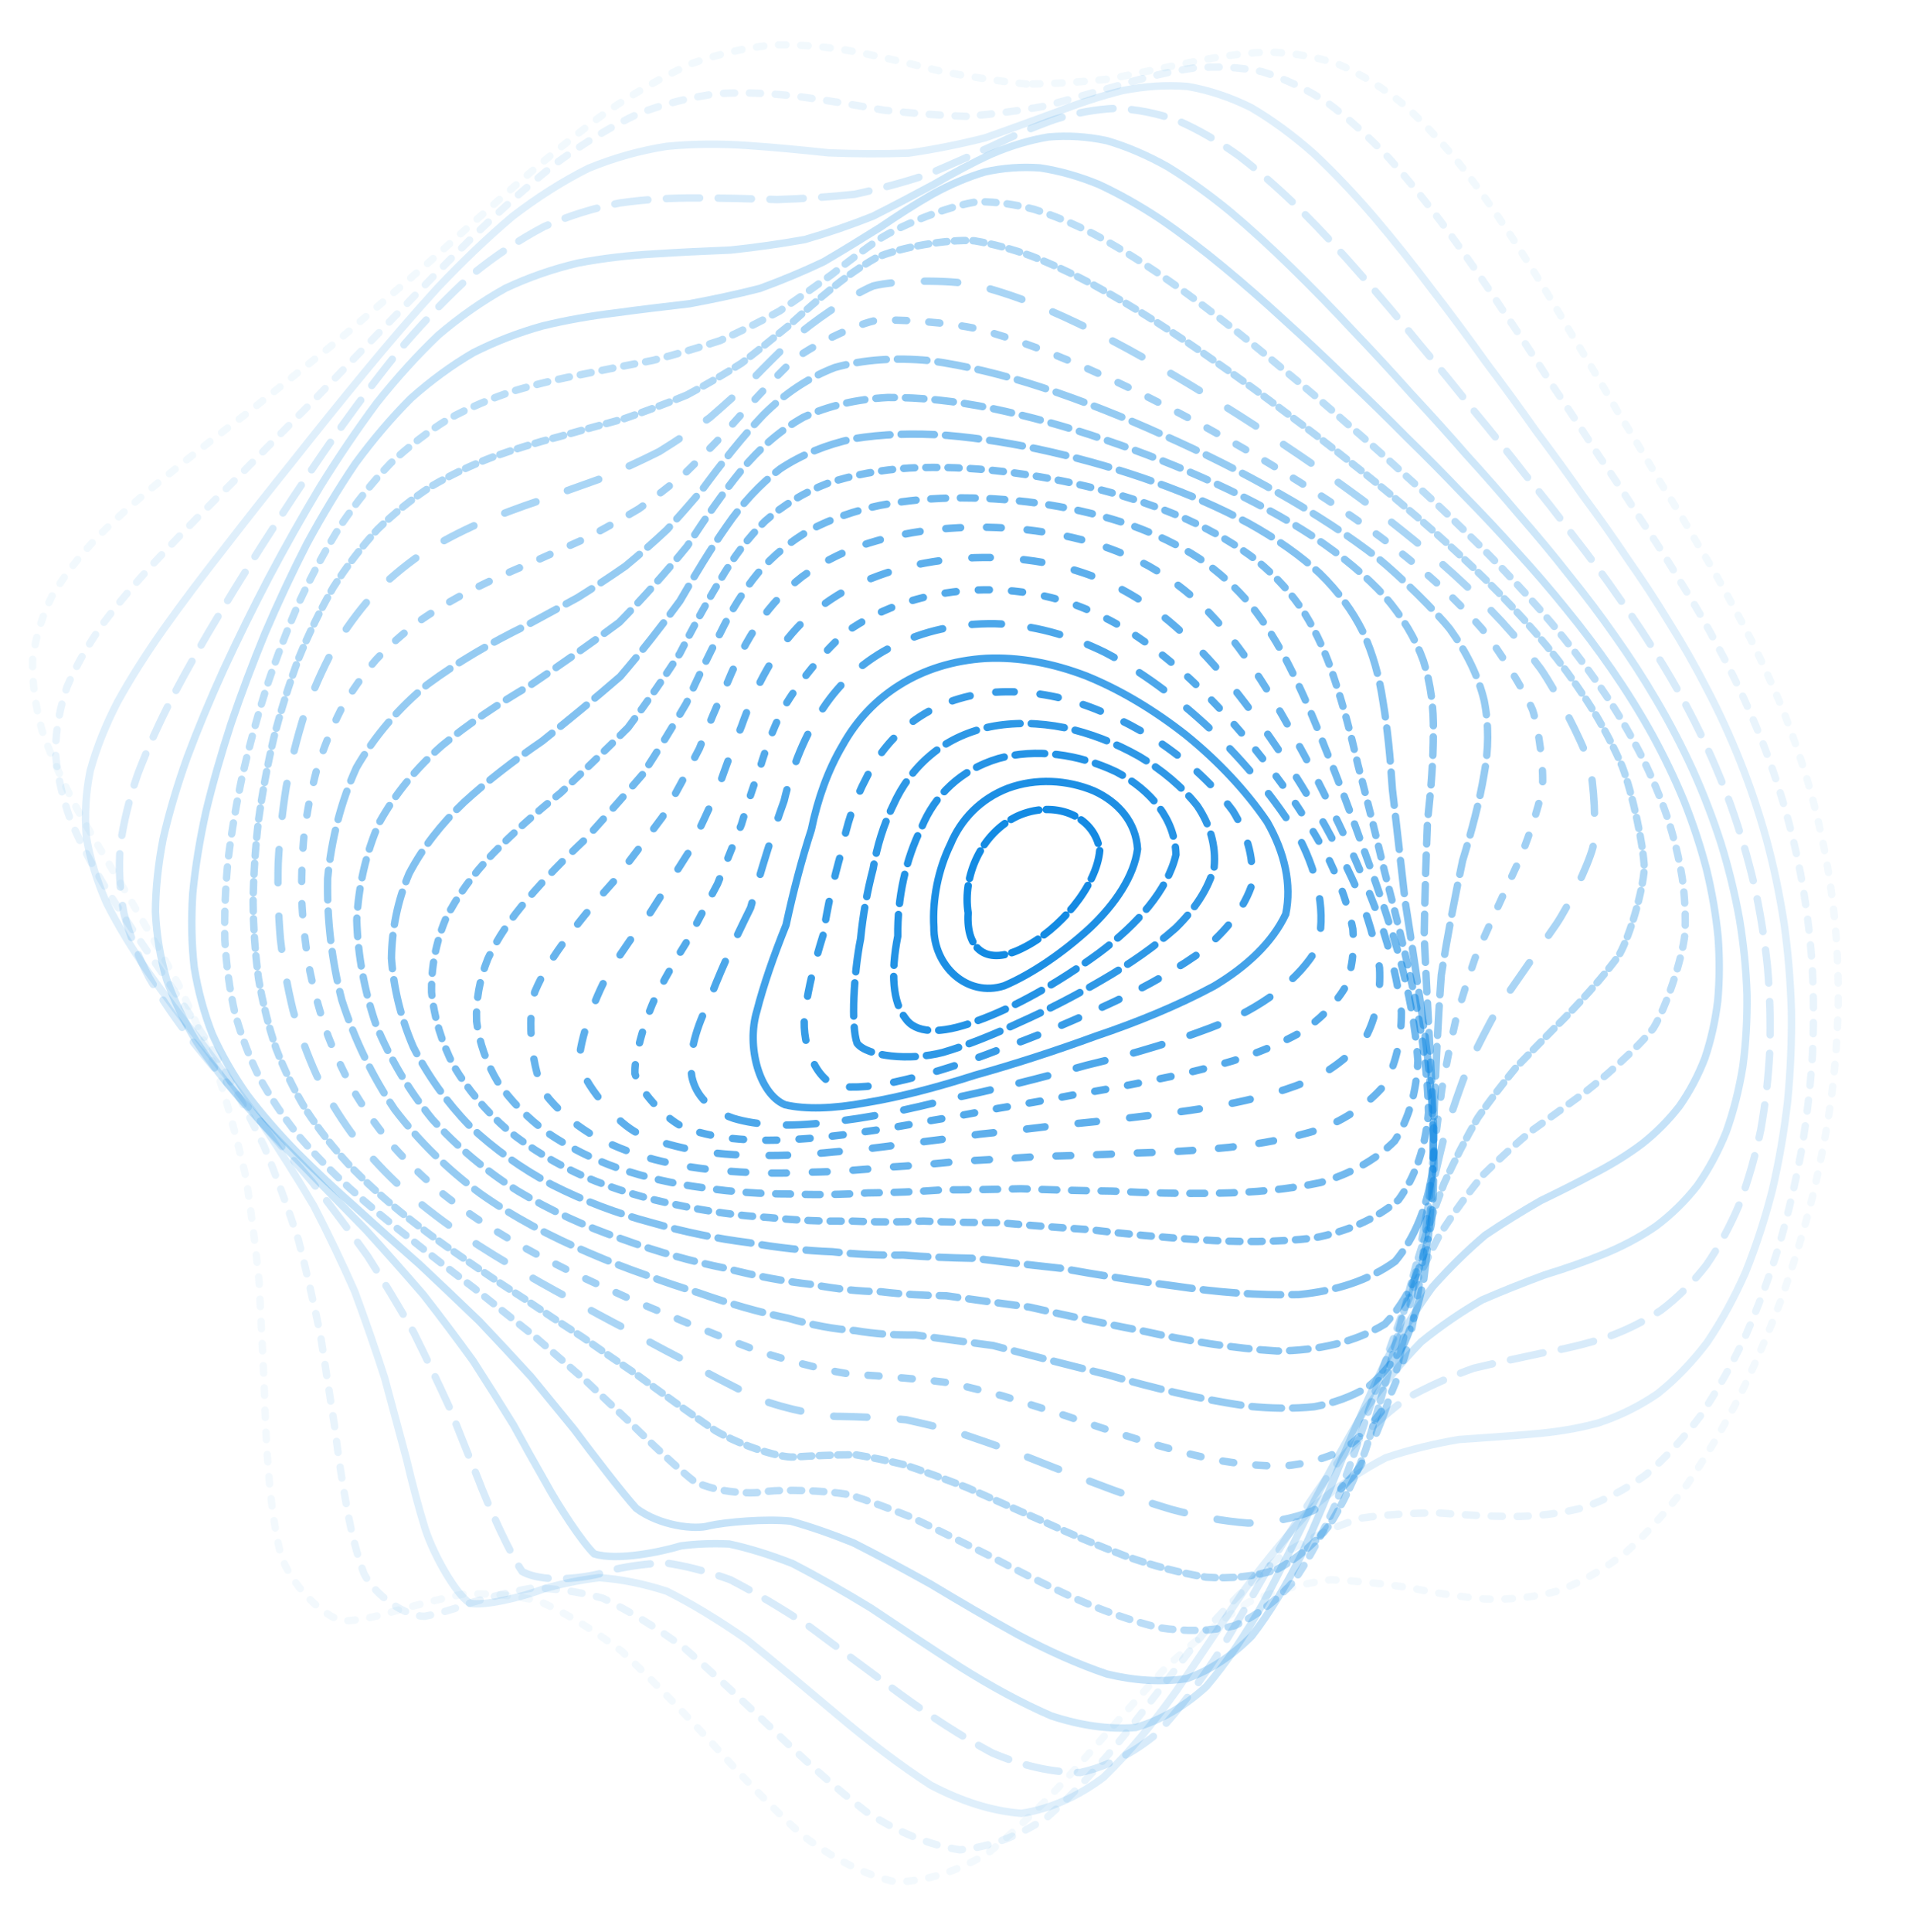 <?xml version="1.0" encoding="UTF-8"?> <svg xmlns="http://www.w3.org/2000/svg" width="517" height="522" viewBox="0 0 517 522" fill="none"><path opacity="0.05" d="M277.434 22.709C269.771 21.915 262.149 20.752 254.584 19.344C247.003 17.428 239.48 15.627 231.997 14.137C224.489 12.729 217.007 12.008 209.557 12.107C202.049 12.77 194.534 14.448 187.018 17.15C179.413 20.547 171.766 24.911 164.087 30.126C156.277 35.849 148.409 42.21 140.492 49.046C132.445 56.046 124.34 63.275 116.202 70.602C107.958 77.757 99.713 84.855 91.527 91.83C83.307 98.454 75.218 104.897 67.343 111.176C59.565 117.07 52.115 122.842 45.091 128.532C38.345 133.911 32.172 139.306 26.67 144.767C21.635 150.014 17.403 155.426 14.071 161.026C11.336 166.511 9.56 172.266 8.807 178.3C8.659 184.285 9.511 190.588 11.328 197.22C13.604 203.827 16.723 210.777 20.587 218.088C24.615 225.383 29.159 233.037 34.071 241.052C38.77 249.075 43.478 257.287 48.063 265.67C52.107 274.078 55.873 282.674 59.311 291.442C62.062 300.235 64.453 309.216 66.508 318.344C67.907 327.489 69.054 336.765 70.012 346.09C70.478 355.357 70.904 364.6 71.379 373.704C71.583 382.603 72.001 391.191 72.705 399.329C73.344 407.016 74.408 414.032 75.931 420.214C78.632 427.958 87.081 436.866 92.869 437.93C97.126 437.75 101.916 436.743 107.221 435.114C112.706 433.615 118.65 432.035 125.011 430.717C131.503 430.382 138.364 430.889 145.535 432.494C152.789 435.703 160.313 440.255 168.057 446.133C175.843 453.444 183.817 461.664 191.938 470.415C200.068 479.47 208.329 488.091 216.679 495.696C225.038 502.066 233.479 506.446 241.985 508.443C250.483 508.271 258.85 505.562 267.069 500.576C275.297 494.026 283.386 486.011 291.327 477.112C299.285 468.074 307.111 459.15 314.79 450.808C322.503 443.612 330.092 437.578 337.542 432.821C345.033 429.661 352.401 427.721 359.63 426.804C366.9 427.099 374.047 427.917 381.039 428.957C388.071 430.398 394.956 431.503 401.661 432.019C408.399 432.232 414.94 431.503 421.269 429.759C427.597 427.344 433.688 423.84 439.509 419.305C445.289 414.09 450.774 407.966 455.932 401.081C461.008 393.704 465.723 385.747 470.062 377.38C474.279 368.735 478.094 359.844 481.467 350.83C484.701 341.71 487.492 332.565 489.817 323.486C491.995 314.39 493.706 305.393 494.934 296.559C496.031 287.734 496.662 279.072 496.801 270.599C496.85 262.133 496.441 253.848 495.548 245.76C494.623 237.671 493.289 229.951 491.561 222.599C489.858 215.231 487.803 208.207 485.429 201.526C483.129 194.805 480.542 188.394 477.684 182.279C474.942 176.081 471.962 170.138 468.753 164.415C465.682 158.545 462.4 152.814 458.912 147.198C455.572 141.336 452.027 135.491 448.294 129.613C444.683 123.415 440.868 117.103 436.857 110.66C432.943 103.857 428.801 96.898 424.445 89.808C420.155 82.44 415.628 75.023 410.863 67.63C406.139 60.196 401.154 52.984 395.922 46.131C390.707 39.557 385.23 33.589 379.508 28.366C373.785 23.732 367.809 20.007 361.603 17.297C355.381 15.251 348.938 14.194 342.282 14.072C335.618 14.374 328.749 15.357 321.692 16.872C314.643 18.28 307.406 19.819 300.03 21.309C292.645 22.152 285.113 22.643 277.442 22.717" stroke="url(#paint0_linear_2041_893)" stroke-width="2" stroke-linecap="round" stroke-dasharray="2 4"></path><path opacity="0.09" d="M261.121 31.427C253.685 31.181 246.239 30.582 238.811 29.753C231.338 28.409 223.888 27.163 216.48 26.168C209.042 25.207 201.656 24.867 194.33 25.262C186.981 26.142 179.683 27.97 172.436 30.756C165.152 34.192 157.895 38.578 150.665 43.816C143.366 49.584 136.074 56.033 128.779 63.024C121.394 70.251 114.007 77.798 106.633 85.525C99.189 93.199 91.787 100.879 84.471 108.503C77.145 115.865 69.973 123.085 63.044 130.149C56.214 136.868 49.735 143.44 43.682 149.884C37.901 156.004 32.682 162.061 28.126 168.087C23.986 173.853 20.63 179.663 18.124 185.552C16.155 191.264 15.091 197.117 14.991 203.132C15.416 209.036 16.776 215.152 19.046 221.5C21.714 227.779 25.172 234.331 29.332 241.169C33.637 247.972 38.441 255.094 43.629 262.549C48.621 270.018 53.659 277.664 58.61 285.488C63.09 293.363 67.36 301.416 71.355 309.637C74.746 317.917 77.837 326.349 80.631 334.884C82.837 343.452 84.808 352.07 86.605 360.668C87.937 369.191 89.203 377.58 90.476 385.73C91.453 393.63 92.564 401.119 93.875 408.052C95.064 414.542 96.552 420.28 98.373 425.15C101.333 431.031 109.483 436.733 114.755 436.657C118.573 435.977 122.855 434.665 127.582 432.919C132.494 431.472 137.863 430.092 143.659 429.075C149.658 429.07 156.078 429.905 162.899 431.779C169.905 435.109 177.274 439.619 184.96 445.248C192.78 452.083 200.863 459.629 209.136 467.522C217.445 475.586 225.865 483.133 234.327 489.651C242.715 495.001 251.087 498.488 259.384 499.765C267.542 499.066 275.428 496.03 283.052 490.904C290.571 484.3 297.877 476.299 304.986 467.384C312.096 458.24 319.099 449.078 325.998 440.326C332.988 432.495 339.93 425.628 346.821 419.88C353.851 415.543 360.84 412.349 367.777 410.16C374.821 409.146 381.786 408.76 388.63 408.745C395.537 409.275 402.287 409.676 408.839 409.722C415.394 409.678 421.71 408.928 427.763 407.36C433.749 405.312 439.447 402.324 444.81 398.425C450.075 393.949 454.991 388.612 459.535 382.529C463.956 375.971 467.989 368.817 471.611 361.191C475.089 353.264 478.152 345.029 480.782 336.595C483.262 328.015 485.293 319.361 486.881 310.705C488.319 302.01 489.309 293.372 489.833 284.865C490.233 276.359 490.193 267.999 489.681 259.819C489.088 251.662 488.056 243.675 486.579 235.893C485.069 228.112 483.175 220.703 480.947 213.663C478.724 206.598 476.197 199.866 473.389 193.457C470.635 187.004 467.63 180.831 464.397 174.92C461.256 168.904 457.891 163.101 454.334 157.468C450.896 151.679 447.261 145.985 443.44 140.354C439.742 134.476 435.847 128.596 431.768 122.663C427.799 116.435 423.626 110.106 419.249 103.677C414.965 96.946 410.461 90.116 405.748 83.234C401.104 76.168 396.234 69.142 391.151 62.245C386.121 55.403 380.874 48.871 375.431 42.797C370.027 37.056 364.432 31.977 358.663 27.681C352.935 23.974 347.033 21.174 340.978 19.344C334.967 18.127 328.79 17.833 322.47 18.403C316.174 19.323 309.717 20.863 303.104 22.864C296.481 24.727 289.685 26.701 282.713 28.613C275.704 29.896 268.509 30.856 261.13 31.435" stroke="url(#paint1_linear_2041_893)" stroke-width="2" stroke-linecap="round" stroke-dasharray="3 4"></path><path opacity="0.13" d="M245.598 41.367C238.417 41.634 231.19 41.576 223.939 41.291C216.61 40.512 209.281 39.8 201.992 39.305C194.669 38.798 187.406 38.837 180.236 39.532C173.075 40.64 166.004 42.611 159.042 45.468C152.092 48.936 145.229 53.309 138.459 58.503C131.683 64.245 124.964 70.681 118.32 77.694C111.644 85.017 105.022 92.713 98.462 100.672C91.881 108.66 85.378 116.736 79.008 124.809C72.654 132.707 66.486 140.512 60.578 148.173C54.778 155.545 49.335 162.759 44.317 169.814C39.553 176.56 35.332 183.179 31.749 189.682C28.54 195.91 26.059 202.083 24.384 208.225C23.176 214.16 22.814 220.115 23.337 226.127C24.317 231.983 26.156 237.948 28.842 244.05C31.868 250.045 35.624 256.235 40.045 262.619C44.578 268.979 49.608 275.583 55.017 282.464C60.256 289.369 65.557 296.423 70.828 303.612C75.671 310.871 80.361 318.284 84.831 325.828C88.756 333.44 92.439 341.153 95.867 348.927C98.759 356.719 101.435 364.501 103.931 372.184C105.976 379.774 107.942 387.16 109.861 394.206C111.463 401.007 113.128 407.32 114.898 413.03C117.376 420.584 123.328 430.769 126.991 433.152C131.024 433.952 141.112 431.503 147.262 429.158C151.7 427.924 156.595 426.874 161.954 426.237C167.565 426.615 173.659 427.783 180.211 429.896C187.028 433.303 194.279 437.723 201.916 443.055C209.743 449.378 217.875 456.219 226.222 463.237C234.594 470.309 243.066 476.805 251.526 482.285C259.845 486.661 268.043 489.301 276.067 489.907C283.838 488.729 291.231 485.414 298.244 480.176C305.071 473.576 311.618 465.642 317.937 456.799C324.212 447.647 330.37 438.364 336.464 429.337C342.668 421.023 348.884 413.492 355.117 406.901C361.543 401.549 368.006 397.216 374.489 393.84C381.141 391.589 387.771 390.011 394.321 388.908C400.976 388.434 407.492 388.022 413.811 387.455C420.135 386.971 426.207 386.002 431.971 384.431C437.666 382.556 443.022 379.918 448.004 376.507C452.863 372.642 457.315 368.008 461.363 362.679C465.244 356.935 468.709 350.588 471.734 343.759C474.602 336.645 477.031 329.173 479.002 321.451C480.827 313.568 482.201 305.542 483.122 297.465C483.902 289.333 484.246 281.214 484.139 273.175C483.907 265.138 483.245 257.211 482.148 249.428C480.964 241.666 479.363 234.063 477.352 226.65C475.29 219.236 472.891 212.176 470.19 205.44C467.496 198.695 464.522 192.254 461.292 186.097C458.119 179.883 454.717 173.916 451.099 168.178C447.564 162.321 443.829 156.633 439.915 151.078C436.092 145.353 432.09 139.703 427.909 134.078C423.828 128.224 419.564 122.355 415.118 116.437C410.76 110.259 406.201 104.01 401.461 97.704C396.795 91.164 391.928 84.603 386.873 78.06C381.886 71.417 376.704 64.909 371.355 58.632C366.074 52.477 360.626 46.718 355.036 41.475C349.526 36.618 343.891 32.457 338.144 29.08C332.496 26.277 326.74 24.349 320.9 23.35C315.148 22.902 309.299 23.294 303.348 24.477C297.447 25.952 291.415 27.966 285.243 30.388C279.063 32.638 272.698 34.981 266.151 37.266C259.518 38.944 252.669 40.33 245.606 41.366" stroke="url(#paint2_linear_2041_893)" stroke-width="2" stroke-linecap="round"></path><path opacity="0.16" d="M231.022 52.483C224.131 53.226 217.152 53.678 210.127 53.914C202.987 53.689 195.829 53.501 188.699 53.483C181.545 53.428 174.45 53.846 167.471 54.843C160.525 56.184 153.703 58.302 147.037 61.224C140.43 64.694 133.972 69.012 127.666 74.117C121.408 79.757 115.276 86.098 109.284 93.02C103.318 100.288 97.469 107.992 91.744 115.995C86.043 124.111 80.482 132.372 75.092 140.689C69.747 148.904 64.618 157.073 59.773 165.122C55.039 172.946 50.666 180.618 46.722 188.105C43.004 195.317 39.809 202.351 37.213 209.213C34.936 215.806 33.349 222.26 32.492 228.599C32.037 234.708 32.361 240.743 33.49 246.739C35.014 252.549 37.312 258.378 40.38 264.242C43.734 269.994 47.768 275.835 52.413 281.788C57.152 287.712 62.355 293.812 67.934 300.1C73.363 306.429 78.878 312.848 84.378 319.353C89.51 325.938 94.521 332.624 99.361 339.372C103.72 346.215 107.868 353.095 111.795 359.955C115.22 366.857 118.449 373.666 121.499 380.304C124.106 386.87 126.602 393.15 129.004 399.032C132.113 407.273 138.074 420.253 141.15 424.592C147.816 428.184 160.535 426.039 166.125 423.993C170.212 423.099 174.769 422.447 179.8 422.245C185.137 423 191 424.488 197.364 426.789C204.049 430.235 211.21 434.491 218.795 439.477C226.6 445.254 234.712 451.366 243.05 457.514C251.404 463.624 259.809 469.113 268.164 473.59C276.309 477.049 284.266 478.891 291.951 478.882C299.29 477.264 306.166 473.719 312.589 468.421C318.753 461.872 324.561 454.06 330.103 445.359C335.568 436.298 340.899 427.005 346.164 417.836C351.545 409.203 356.972 401.172 362.463 393.913C368.18 387.703 373.996 382.385 379.877 377.948C385.988 374.551 392.13 371.842 398.243 369.658C404.502 368.155 410.654 366.859 416.633 365.575C422.643 364.511 428.408 363.164 433.868 361.413C439.266 359.526 444.294 357.048 448.931 353.958C453.432 350.547 457.509 346.489 461.134 341.809C464.596 336.795 467.597 331.235 470.142 325.187C472.5 318.895 474.408 312.222 475.847 305.273C477.125 298.165 477.947 290.88 478.312 283.491C478.535 276.033 478.317 268.543 477.661 261.081C476.879 253.621 475.685 246.224 474.061 238.936C472.349 231.667 470.246 224.524 467.746 217.524C465.199 210.535 462.339 203.848 459.201 197.463C456.066 191.052 452.678 184.905 449.058 179.009C445.483 173.044 441.686 167.295 437.701 161.72C433.776 156.039 429.669 150.482 425.381 145.022C421.177 139.402 416.798 133.828 412.239 128.276C407.771 122.52 403.123 116.744 398.3 110.938C393.551 104.924 388.619 98.883 383.519 92.835C378.494 86.63 373.292 80.462 367.928 74.395C362.653 68.311 357.221 62.435 351.655 56.873C346.197 51.497 340.626 46.572 334.968 42.218C329.445 38.255 323.848 35.002 318.211 32.537C312.713 30.603 307.168 29.507 301.6 29.271C296.158 29.51 290.657 30.524 285.108 32.252C279.611 34.186 274.019 36.609 268.302 39.386C262.551 41.969 256.623 44.624 250.501 47.228C244.252 49.248 237.766 51.018 231.03 52.481" stroke="url(#paint3_linear_2041_893)" stroke-width="2" stroke-linecap="round" stroke-dasharray="9 5"></path><path opacity="0.2" d="M217.556 64.704C210.988 65.891 204.292 66.817 197.532 67.549C190.623 67.829 183.693 68.149 176.783 68.6C169.829 68.987 162.958 69.776 156.206 71.068C149.508 72.634 142.97 74.895 136.612 77.871C130.363 81.335 124.303 85.572 118.459 90.555C112.715 96.03 107.157 102.175 101.803 108.909C96.531 116.011 91.438 123.555 86.539 131.445C81.711 139.492 77.069 147.741 72.651 156.087C68.313 164.411 64.223 172.713 60.433 180.928C56.776 188.986 53.477 196.897 50.592 204.62C47.921 212.111 45.743 219.391 44.112 226.469C42.781 233.29 42.059 239.917 42.008 246.359C42.298 252.566 43.288 258.629 45.006 264.558C47.037 270.302 49.781 275.977 53.206 281.59C56.871 287.091 61.142 292.596 65.975 298.125C70.884 303.624 76.228 309.21 81.927 314.906C87.492 320.64 93.14 326.394 98.795 332.171C104.127 338.041 109.362 343.931 114.457 349.836C119.124 355.823 123.6 361.796 127.869 367.677C131.694 373.609 135.309 379.38 138.742 384.932C141.757 390.425 144.625 395.586 147.357 400.335C150.919 406.923 157.445 416.795 160.595 419.811C167.012 421.779 178.836 419.196 184.052 417.634C187.914 417.137 192.249 416.921 197.086 417.139C202.257 418.248 207.981 419.999 214.227 422.434C220.815 425.844 227.904 429.893 235.419 434.474C243.157 439.673 251.201 445.048 259.45 450.337C267.683 455.512 275.94 460.032 284.09 463.569C291.988 466.173 299.617 467.294 306.91 466.724C313.799 464.728 320.147 460.988 325.981 455.675C331.492 449.219 336.611 441.59 341.403 433.093C346.08 424.203 350.612 415.014 355.05 405.826C359.607 397.022 364.207 388.657 368.891 380.907C373.833 374.02 378.888 367.901 384.062 362.549C389.502 358.143 395.014 354.398 400.54 351.203C406.262 348.709 411.92 346.499 417.443 344.438C423.038 342.715 428.407 340.86 433.491 338.782C438.534 336.716 443.219 334.233 447.515 331.292C451.673 328.169 455.407 324.522 458.676 320.361C461.773 315.96 464.403 311.064 466.545 305.747C468.516 300.224 470.004 294.329 471.011 288.156C471.85 281.844 472.228 275.324 472.14 268.667C471.915 261.948 471.234 255.156 470.115 248.354C468.888 241.533 467.236 234.741 465.168 228.018C463.02 221.31 460.477 214.683 457.547 208.159C454.57 201.649 451.305 195.384 447.772 189.367C444.249 183.33 440.475 177.511 436.485 171.891C432.532 166.218 428.369 160.707 424.017 155.337C419.729 149.863 415.248 144.487 410.598 139.178C406.021 133.736 401.264 128.321 396.343 122.928C391.501 117.368 386.481 111.807 381.299 106.251C376.199 100.535 370.925 94.835 365.509 89.177C360.172 83.436 354.688 77.805 349.091 72.344C343.585 66.933 337.98 61.798 332.295 57.035C326.745 52.498 321.14 48.454 315.505 45.007C310.042 41.953 304.568 39.593 299.113 38.003C293.825 36.875 288.555 36.544 283.311 37.007C278.207 37.864 273.09 39.415 267.956 41.61C262.878 43.942 257.719 46.699 252.446 49.769C247.127 52.623 241.63 55.537 235.925 58.409C230.062 60.739 223.949 62.851 217.564 64.701" stroke="url(#paint4_linear_2041_893)" stroke-width="2" stroke-linecap="round"></path><path opacity="0.24" d="M205.377 77.923C199.148 79.509 192.784 80.873 186.322 82.064C179.705 82.832 173.049 83.615 166.405 84.525C159.714 85.329 153.105 86.478 146.629 88.058C140.204 89.847 133.973 92.235 127.962 95.267C122.071 98.699 116.415 102.839 111.023 107.649C105.769 112.906 100.768 118.802 96.025 125.258C91.415 132.075 87.046 139.335 82.924 146.958C78.92 154.782 75.161 162.821 71.662 170.999C68.286 179.203 65.188 187.426 62.412 195.601C59.785 203.659 57.512 211.588 55.645 219.341C53.98 226.906 52.777 234.258 52.089 241.376C51.649 248.264 51.761 254.922 52.485 261.347C53.487 267.555 55.109 273.553 57.365 279.353C59.898 284.981 63.045 290.453 66.797 295.79C70.745 301.019 75.232 306.173 80.212 311.267C85.25 316.331 90.683 321.398 96.444 326.483C102.086 331.622 107.809 336.696 113.525 341.728C118.969 346.852 124.327 351.93 129.543 356.954C134.399 362.068 139.073 367.091 143.542 371.981C147.61 376.922 151.476 381.667 155.139 386.147C159.963 392.642 168.297 403.463 171.933 407.49C178.234 412.238 187.844 413.369 191.632 412.211C195.922 411.234 206.833 410.256 213.69 410.969C218.797 412.379 224.449 414.32 230.629 416.819C237.154 420.114 244.17 423.892 251.597 428.025C259.232 432.631 267.14 437.267 275.224 441.716C283.268 445.988 291.279 449.601 299.153 452.269C306.72 454.082 313.974 454.545 320.831 453.479C327.235 451.158 333.049 447.283 338.307 441.989C343.197 435.672 347.644 428.269 351.734 420.039C355.667 411.404 359.415 402.409 363.061 393.33C366.791 384.499 370.561 375.967 374.412 367.894C378.513 360.523 382.75 353.783 387.127 347.706C391.788 342.45 396.561 337.806 401.384 333.702C406.438 330.273 411.474 327.198 416.422 324.357C421.473 321.914 426.348 319.493 430.964 316.983C435.581 314.595 439.864 311.964 443.78 309.022C447.586 306.017 450.968 302.618 453.892 298.829C456.663 294.887 458.967 290.55 460.775 285.837C462.418 280.985 463.574 275.805 464.237 270.353C464.735 264.805 464.764 259.028 464.322 253.111C463.732 247.143 462.7 241.067 461.214 234.941C459.624 228.817 457.608 222.676 455.179 216.547C452.673 210.447 449.769 204.38 446.478 198.376C443.149 192.387 439.534 186.59 435.657 180.986C431.785 175.37 427.678 169.92 423.35 164.63C419.057 159.292 414.555 154.074 409.875 148.966C405.234 143.773 400.419 138.653 395.435 133.595C390.512 128.419 385.417 123.271 380.17 118.162C374.986 112.916 369.648 107.701 364.162 102.514C358.754 97.228 353.206 92.011 347.537 86.892C341.973 81.751 336.294 76.774 330.535 72.028C324.906 67.373 319.22 63.062 313.507 59.154C307.958 55.499 302.414 52.357 296.896 49.807C291.579 47.638 286.301 46.143 281.102 45.36C276.092 44.996 271.14 45.361 266.249 46.437C261.514 47.839 256.795 49.854 252.09 52.432C247.424 55.09 242.695 58.121 237.873 61.422C232.968 64.5 227.89 67.625 222.6 70.723C217.135 73.318 211.399 75.725 205.385 77.92" stroke="url(#paint5_linear_2041_893)" stroke-width="2" stroke-linecap="round"></path><path opacity="0.28" d="M194.655 92C188.79 93.949 182.775 95.706 176.668 97.316C170.371 98.526 164.044 99.749 157.725 101.068C151.337 102.275 145.04 103.763 138.886 105.609C132.78 107.604 126.885 110.124 121.231 113.181C115.703 116.577 110.462 120.589 105.511 125.207C100.727 130.216 96.246 135.798 92.081 141.902C88.071 148.349 84.369 155.223 80.961 162.45C77.713 169.892 74.759 177.57 72.118 185.403C69.613 193.301 67.426 201.244 65.584 209.158C63.894 217.011 62.569 224.755 61.645 232.336C60.904 239.762 60.603 246.991 60.767 253.974C61.158 260.765 62.047 267.306 63.463 273.581C65.121 279.658 67.325 285.49 70.084 291.08C73.063 296.499 76.571 301.717 80.61 306.739C84.797 311.651 89.458 316.421 94.546 321.061C99.679 325.681 105.153 330.22 110.911 334.693C116.575 339.218 122.285 343.623 127.985 347.908C133.45 352.288 138.832 356.563 144.068 360.715C148.992 364.971 153.743 369.081 158.285 373.007C162.479 376.999 166.464 380.763 170.221 384.243C175.245 389.298 183.897 397.388 187.633 400.241C194.06 403.407 203.686 403.769 207.444 402.903C211.737 402.407 222.649 402.593 229.507 403.806C234.622 405.435 240.255 407.478 246.388 409.951C252.872 413.065 259.797 416.501 267.101 420.162C274.594 424.141 282.317 428.053 290.166 431.684C297.941 435.115 305.649 437.875 313.161 439.745C320.339 440.85 327.17 440.728 333.56 439.225C339.458 436.632 344.738 432.665 349.44 427.433C353.734 421.297 357.552 414.164 360.977 406.257C364.213 397.949 367.231 389.237 370.111 380.38C373.052 371.658 376.001 363.111 379.017 354.894C382.26 347.22 385.64 340.051 389.162 333.437C392.979 327.517 396.916 322.144 400.947 317.276C405.231 313.031 409.525 309.167 413.781 305.599C418.181 302.45 422.448 299.425 426.509 296.438C432.5 292.196 442.77 283.002 446.841 277.784C450.274 272.189 454.56 259.413 455.365 252.308C455.596 247.437 455.347 242.359 454.626 237.126C453.769 231.874 452.459 226.492 450.701 221.053C448.834 215.609 446.535 210.125 443.827 204.629C441.038 199.151 437.852 193.672 434.277 188.225C430.661 182.787 426.761 177.495 422.606 172.353C418.447 167.205 414.056 162.179 409.441 157.272C404.863 152.329 400.076 147.481 395.106 142.725C390.184 137.893 385.075 133.128 379.81 128.414C374.597 123.615 369.22 118.853 363.703 114.136C358.258 109.342 352.672 104.594 346.959 99.921C341.339 95.196 335.605 90.577 329.788 86.112C324.083 81.678 318.311 77.453 312.51 73.502C306.86 69.689 301.2 66.231 295.57 63.218C290.12 60.446 284.729 58.204 279.417 56.538C274.32 55.206 269.32 54.512 264.433 54.486C257.445 55.297 244.147 60.459 237.704 64.554C233.452 67.474 229.139 70.718 224.744 74.197C220.252 77.44 215.585 80.736 210.714 84.015C205.631 86.825 200.29 89.499 194.663 91.996" stroke="url(#paint6_linear_2041_893)" stroke-width="2" stroke-linecap="round" stroke-dasharray="3 3"></path><path opacity="0.32" d="M185.54 106.761C180.058 109.032 174.44 111.134 168.715 113.108C162.79 114.724 156.82 116.346 150.871 118.041C144.841 119.602 138.902 121.403 133.111 123.496C127.357 125.69 121.827 128.302 116.553 131.39C111.408 134.735 106.568 138.612 102.052 143.004C97.713 147.727 93.72 152.971 90.074 158.67C86.62 164.674 83.504 171.082 80.739 177.813C78.156 184.762 75.902 191.943 74.005 199.286C72.275 206.714 70.884 214.203 69.851 221.684C68.99 229.138 68.5 236.504 68.398 243.727C68.468 250.838 68.965 257.757 69.879 264.433C70.99 270.956 72.558 277.224 74.591 283.215C76.824 289.041 79.528 294.587 82.712 299.865C86.071 305.002 89.887 309.884 94.151 314.526C98.536 319.083 103.311 323.431 108.454 327.599C113.622 331.745 119.086 335.749 124.784 339.619C130.4 343.542 136.039 347.285 141.647 350.85C147.057 354.512 152.364 358.016 157.536 361.341C162.434 364.777 167.154 368.038 171.67 371.075C177.872 375.64 188.74 383.469 193.423 386.574C201.149 391.016 211.182 393.855 214.447 393.633C217.917 393.43 226.264 392.927 231.422 393.062C235.294 393.693 239.621 394.564 244.417 395.721C249.575 397.464 255.219 399.522 261.334 401.884C267.76 404.739 274.58 407.792 281.729 410.936C289.027 414.289 296.5 417.483 304.058 420.352C311.499 422.986 318.837 424.961 325.944 426.11C332.683 426.575 339.052 425.938 344.945 424.069C350.333 421.263 355.092 417.252 359.25 412.124C362.97 406.2 366.201 399.385 369.016 391.847C371.603 383.92 373.939 375.579 376.112 367.038C378.293 358.548 380.459 350.132 382.661 341.938C385.061 334.148 387.583 326.74 390.231 319.774C393.161 313.383 396.221 307.46 399.387 301.991C402.819 297.086 406.291 292.55 409.762 288.34C413.414 284.553 416.969 280.949 420.374 277.481C425.467 272.64 434.228 262.934 437.683 257.813C440.583 252.525 443.963 240.889 444.393 234.568C444.146 228.027 441.135 214.205 438.408 207.045C436.334 202.257 433.841 197.416 430.919 192.537C427.931 187.693 424.536 182.816 420.749 177.937C416.923 173.088 412.814 168.336 408.44 163.698C404.074 159.056 399.462 154.509 394.64 150.056C389.84 145.574 384.833 141.175 379.648 136.843C374.506 132.469 369.186 128.145 363.715 123.884C358.3 119.574 352.733 115.308 347.04 111.12C341.418 106.874 335.686 102.717 329.854 98.668C324.121 94.612 318.319 90.706 312.468 86.984C306.747 83.331 301.001 79.924 295.271 76.825C289.702 73.871 284.182 71.3 278.734 69.174C273.494 67.279 268.339 65.888 263.325 65.052C256.182 64.526 242.893 66.869 236.696 69.692C232.734 71.935 228.83 74.649 224.968 77.787C221.116 80.909 217.218 84.308 213.235 87.911C209.134 91.279 204.87 94.707 200.405 98.122C195.711 101.113 190.768 104.004 185.547 106.758" stroke="url(#paint7_linear_2041_893)" stroke-width="2" stroke-linecap="round" stroke-dasharray="3 2"></path><path opacity="0.35" d="M178.168 122.001C173.092 124.544 167.883 126.939 162.573 129.233C157.057 131.202 151.504 133.174 145.963 135.197C140.331 137.075 134.792 139.146 129.402 141.452C124.035 143.81 118.892 146.522 114.014 149.608C109.263 152.894 104.829 156.62 100.737 160.778C96.815 165.206 93.265 170.068 90.086 175.334C87.122 180.862 84.524 186.739 82.298 192.914C80.283 199.285 78.636 205.868 77.357 212.606C76.269 219.446 75.541 226.349 75.187 233.248C75.015 240.157 75.208 247.001 75.784 253.699C76.54 260.331 77.683 266.777 79.215 272.996C80.931 279.108 83.052 284.955 85.582 290.533C88.28 295.975 91.391 301.138 94.906 306.005C98.561 310.755 102.607 315.238 107.017 319.452C111.534 323.589 116.365 327.489 121.496 331.159C126.655 334.812 132.046 338.28 137.632 341.566C143.145 344.889 148.646 347.996 154.094 350.895C159.374 353.881 164.549 356.671 169.575 359.256C174.373 361.955 178.988 364.441 183.397 366.709C189.522 370.128 200.314 375.778 204.997 377.912C212.894 380.947 223.402 382.795 226.885 382.664C230.625 382.711 239.505 383.012 244.924 383.584C248.953 384.455 253.413 385.518 258.3 386.795C263.53 388.554 269.197 390.529 275.273 392.691C281.615 395.228 288.3 397.847 295.249 400.455C302.302 403.181 309.488 405.688 316.68 407.822C323.753 409.722 330.659 410.991 337.304 411.495C343.586 411.396 349.454 410.319 354.836 408.153C359.715 405.193 363.959 401.181 367.592 396.189C370.784 390.517 373.481 384.045 375.725 376.919C377.733 369.419 379.446 361.515 380.962 353.377C382.452 345.227 383.889 337.071 385.321 329.045C386.919 321.311 388.599 313.844 390.384 306.728C392.428 300.068 394.6 293.792 396.878 287.914C399.41 282.514 402.018 277.464 404.643 272.732C408.854 266.357 416.965 254.968 420.601 249.674C423.983 244.608 429.009 234.299 430.502 228.927C431.423 223.461 430.889 211.913 429.407 205.865C427.321 199.735 420.813 187.151 416.43 180.759C413.304 176.508 409.774 172.23 405.85 167.942C401.891 163.674 397.642 159.485 393.14 155.386C388.632 151.292 383.888 147.27 378.929 143.336C374.004 139.379 368.862 135.493 363.554 131.682C358.29 127.833 352.846 124.051 347.272 120.341C341.758 116.602 336.109 112.939 330.357 109.361C324.685 105.771 318.922 102.296 313.092 98.961C307.382 95.647 301.631 92.514 295.866 89.603C290.248 86.772 284.647 84.213 279.104 81.975C273.742 79.884 268.463 78.186 263.304 76.906C255.932 75.544 242.26 75.679 235.99 77.253C230.148 79.67 219.247 87.109 214.04 91.895C210.576 95.162 207.069 98.669 203.481 102.354C199.762 105.801 195.892 109.316 191.826 112.827C187.524 115.966 182.979 119.025 178.175 121.997" stroke="url(#paint8_linear_2041_893)" stroke-width="2" stroke-linecap="round" stroke-dasharray="9 9"></path><path opacity="0.39" d="M172.648 137.481C167.994 140.246 163.219 142.888 158.357 145.44C153.276 147.706 148.165 149.975 143.073 152.269C137.873 154.43 132.764 156.728 127.813 159.214C122.86 161.711 118.134 164.489 113.675 167.558C109.317 170.767 105.285 174.335 101.598 178.248C98.074 182.368 94.933 186.856 92.177 191.66C89.627 196.689 87.465 202.011 85.693 207.585C84.141 213.334 82.976 219.264 82.195 225.329C81.616 231.488 81.413 237.717 81.585 243.944C81.942 250.188 82.672 256.37 83.769 262.445C85.038 268.464 86.684 274.318 88.689 279.969C90.86 285.527 93.388 290.854 96.281 295.901C99.323 300.849 102.717 305.528 106.454 309.913C110.305 314.205 114.49 318.22 118.965 321.95C123.53 325.624 128.351 329.039 133.416 332.203C138.488 335.351 143.751 338.288 149.165 341.002C154.513 343.764 159.828 346.276 165.068 348.56C170.172 350.922 175.155 353.079 179.984 355.013C186.86 357.972 199.345 362.973 204.914 364.972C214.448 368.201 226.665 371 230.32 371.257C237.945 371.713 251.503 372.813 257.236 373.696C261.463 374.701 266.063 375.839 271.053 377.136C276.339 378.806 282.003 380.603 288.017 382.489C294.253 384.649 300.759 386.803 307.461 388.863C314.231 390.975 321.059 392.821 327.853 394.275C334.493 395.506 340.937 396.14 347.09 396.074C352.875 395.495 358.236 394.049 363.104 391.644C367.475 388.579 371.218 384.604 374.355 379.793C377.066 374.402 379.257 368.306 380.993 361.619C382.47 354.594 383.637 347.189 384.568 339.519C385.436 331.805 386.214 324.024 386.942 316.3C387.789 308.764 388.683 301.417 389.655 294.327C390.849 287.582 392.143 281.15 393.545 275.045C395.179 269.338 396.901 263.943 398.646 258.857C401.573 251.883 407.353 239.434 409.961 233.752C412.429 228.418 415.951 218.027 416.838 212.851C417.255 207.715 415.957 197.183 414.182 191.79C411.871 186.385 405.01 175.394 400.484 169.841C397.285 166.157 393.682 162.466 389.686 158.749C385.661 155.064 381.355 151.452 376.804 147.921C372.245 144.394 367.454 140.937 362.457 137.561C357.485 134.176 352.32 130.862 346.991 127.628C341.712 124.378 336.268 121.209 330.705 118.127C325.209 115.026 319.605 112.025 313.913 109.14C308.319 106.264 302.651 103.523 296.969 100.956C291.393 98.422 285.816 96.093 280.272 94.004C274.885 92.002 269.549 90.278 264.303 88.884C256.768 87.183 242.693 86.016 236.228 86.679C230.235 88.081 219.354 93.449 214.393 97.315C209.652 101.659 200.366 111.789 195.596 117.283C192.254 120.78 188.751 124.335 185.081 127.911C181.163 131.151 177.029 134.347 172.654 137.476" stroke="url(#paint9_linear_2041_893)" stroke-width="2" stroke-linecap="round" stroke-dasharray="3 6"></path><path opacity="0.43" d="M169.037 152.952C164.823 155.883 160.495 158.717 156.098 161.47C151.482 163.979 146.838 166.481 142.216 168.995C132.659 173.656 123.635 178.906 115.502 184.925C107.724 191.298 101.276 198.828 96.323 207.397C92.143 216.62 89.552 226.738 88.54 237.36C88.331 248.331 89.624 259.4 92.362 270.132C95.787 280.763 100.578 290.725 106.655 299.722C113.28 308.404 121.08 316.053 129.914 322.542C134.432 325.717 139.169 328.63 144.09 331.279C149.029 333.924 154.108 336.342 159.298 338.525C164.439 340.751 169.525 342.723 174.519 344.46C179.402 346.282 184.164 347.873 188.768 349.265C197.538 352.358 205.602 354.633 212.888 356.108C219.569 358.033 225.619 359.141 231.16 359.489C236.494 360.4 241.799 360.722 247.362 360.664C253.412 361.546 260.329 362.422 268.354 363.515C277.409 365.881 287.81 368.565 299.41 371.432C311.693 375.04 324.567 378.091 337.382 379.923C343.553 380.542 349.511 380.62 355.143 380.063C360.42 379.076 365.265 377.329 369.613 374.757C373.493 371.637 376.757 367.742 379.439 363.137C381.689 358.051 383.432 352.342 384.722 346.127C386.534 332.846 387.275 318.444 387.474 303.761C387.956 289.548 388.596 275.963 389.52 263.394C391.303 252.061 393.315 241.781 395.282 232.496C397.811 224.226 399.853 216.532 401.071 209.261C402.34 202.515 402.423 195.855 401.102 189.25C399.559 182.865 396.495 176.41 391.836 169.937C388.021 165.164 378.372 155.659 372.567 150.935C368.544 147.812 364.253 144.766 359.729 141.811C355.204 138.857 350.458 135.984 345.531 133.2C335.73 127.609 325.257 122.364 314.35 117.531C303.705 112.691 292.768 108.367 281.805 104.732C271.321 101.281 261.006 98.761 251.136 97.421C241.972 96.556 233.401 97.121 225.606 99.293C218.51 102.021 212.084 106.318 206.27 112.105C200.68 117.98 195.219 124.864 189.661 132.443C186.667 135.948 183.534 139.518 180.248 143.11C176.718 146.415 172.987 149.698 169.043 152.947" stroke="url(#paint10_linear_2041_893)" stroke-width="2" stroke-linecap="round" stroke-dasharray="8 3"></path><path opacity="0.47" d="M167.37 168.139C159.561 173.962 151.483 179.568 143.388 185.075C134.788 190.069 126.7 195.478 119.463 201.416C112.479 207.542 106.766 214.532 102.488 222.271C98.905 230.474 96.885 239.358 96.418 248.599C96.701 258.114 98.478 267.678 101.647 276.919C105.453 286.098 110.551 294.675 116.815 302.372C123.55 309.837 131.313 316.35 139.944 321.773C148.773 327.058 158.248 331.399 168.138 334.761C177.853 338.283 187.247 340.87 196.11 342.648C204.518 344.814 212.314 346.251 219.433 347.021C226.113 348.279 232.301 348.906 238.113 348.986C243.855 349.685 249.664 349.997 255.777 350.079C262.408 351.042 269.849 352.023 278.261 353.142C287.567 355.265 297.983 357.503 309.309 359.686C321.116 362.326 333.261 364.279 345.133 364.998C356.255 364.904 366.165 362.639 374.284 357.716C380.654 350.999 384.727 341.799 386.833 330.652C387.844 318.447 387.696 305.176 386.874 291.546C386.171 278.155 385.453 265.156 384.901 252.924C385.063 241.642 385.425 231.254 385.801 221.804C386.753 213.234 387.369 205.337 387.365 198.026C387.513 191.242 386.696 184.773 384.696 178.559C382.583 172.628 379.143 166.816 374.283 161.159C369.254 155.656 362.817 150.25 354.96 145.009C347.027 139.843 338.147 135.055 328.579 130.666C319.087 126.283 309.024 122.312 298.632 118.812C288.5 115.344 278.194 112.47 267.979 110.321C258.244 108.344 248.783 107.314 239.861 107.394C231.589 107.846 223.959 109.595 217.12 112.736C210.874 116.247 205.269 121.089 200.26 127.171C195.344 133.208 190.57 140.091 185.715 147.569C180.207 154.324 174.124 161.229 167.376 168.133" stroke="url(#paint11_linear_2041_893)" stroke-width="2" stroke-linecap="round" stroke-dasharray="5 3"></path><path opacity="0.51" d="M167.632 182.764C160.723 188.752 153.612 194.561 146.517 200.241C138.894 205.455 131.769 210.934 125.423 216.731C119.232 222.599 114.23 229.051 110.57 236.001C107.491 243.258 105.901 250.97 105.797 258.893C106.366 267.007 108.367 275.109 111.704 282.875C115.619 290.606 120.742 297.787 126.931 304.185C133.525 310.396 141.032 315.762 149.284 320.138C157.698 324.405 166.662 327.804 175.953 330.278C185.12 332.904 193.968 334.68 202.348 335.725C210.397 337.144 217.938 337.926 224.93 338.179C231.645 338.919 238.006 339.182 244.124 339.077C250.291 339.583 256.593 339.838 263.235 339.956C270.394 340.849 278.266 341.739 286.959 342.678C296.383 344.384 306.673 346.037 317.593 347.45C328.807 349.122 340.125 350.035 351 349.756C361.101 348.771 369.956 345.895 377.063 340.771C382.551 334.214 385.873 325.62 387.282 315.408C387.633 304.292 386.76 292.224 385.115 279.767C383.446 267.388 381.592 255.217 379.768 243.63C378.512 232.71 377.389 222.542 376.301 213.224C375.743 204.628 374.973 196.73 373.756 189.496C372.755 182.771 371 176.504 368.313 170.671C365.581 165.124 361.741 159.877 356.697 154.941C351.523 150.163 345.123 145.634 337.476 141.39C329.765 137.231 321.252 133.521 312.17 130.28C303.157 127.047 293.7 124.304 284.031 122.097C274.608 119.932 265.131 118.398 255.862 117.616C247.025 116.976 238.55 117.248 230.677 118.533C223.366 120.096 216.715 122.792 210.844 126.669C205.428 130.774 200.617 135.985 196.355 142.195C192.086 148.289 187.941 155.083 183.745 162.379C178.878 169.037 173.535 175.875 167.632 182.764Z" stroke="url(#paint12_linear_2041_893)" stroke-width="2" stroke-linecap="round" stroke-dasharray="9 3"></path><path opacity="0.54" d="M169.75 196.561C163.729 202.611 157.58 208.491 151.488 214.23C144.855 219.543 138.691 224.999 133.236 230.606C127.843 236.2 123.522 242.131 120.419 248.344C117.781 254.73 116.515 261.373 116.631 268.085C117.326 274.901 119.358 281.628 122.644 288.026C126.431 294.375 131.343 300.226 137.249 305.373C143.486 310.383 150.553 314.636 158.281 318.024C166.145 321.33 174.491 323.86 183.153 325.561C191.704 327.392 200.004 328.475 207.926 328.947C215.61 329.743 222.917 330.022 229.83 329.886C236.581 330.204 243.112 330.177 249.534 329.901C256.076 330.182 262.818 330.296 269.898 330.319C277.443 330.988 285.613 331.62 294.426 332.208C303.808 333.346 313.81 334.309 324.186 334.93C334.694 335.663 345.101 335.626 354.924 334.493C363.98 332.761 371.789 329.412 377.927 324.204C382.593 317.878 385.224 309.898 386.056 300.633C385.878 290.613 384.459 279.776 382.191 268.566C379.768 257.33 377.018 246.184 374.178 235.465C371.737 225.206 369.346 215.542 366.984 206.623C365.081 198.273 363.041 190.601 360.695 183.623C358.588 177.087 355.924 171.103 352.556 165.673C349.196 160.517 344.964 155.797 339.756 151.515C334.459 147.391 328.144 143.653 320.797 140.331C313.396 137.08 305.366 134.368 296.903 132.192C288.513 130.03 279.816 128.416 271.025 127.381C262.467 126.379 253.963 126.048 245.746 126.443C237.924 126.945 230.523 128.295 223.738 130.552C217.408 132.981 211.738 136.392 206.788 140.777C202.168 145.282 198.098 150.683 194.527 156.889C190.852 162.933 187.295 169.563 183.709 176.593C179.464 183.098 174.83 189.788 169.75 196.561Z" stroke="url(#paint13_linear_2041_893)" stroke-width="2" stroke-linecap="round" stroke-dasharray="3 3"></path><path opacity="0.58" d="M173.613 209.275C168.464 215.274 163.246 221.11 158.126 226.784C152.477 232.099 147.257 237.433 142.671 242.802C138.067 248.081 134.405 253.522 131.827 259.06C129.586 264.653 128.575 270.343 128.811 275.974C129.51 281.645 131.446 287.152 134.527 292.306C138.017 297.407 142.558 302.044 148 306.06C153.725 309.959 160.215 313.205 167.32 315.698C174.524 318.131 182.19 319.877 190.183 320.907C198.099 322.054 205.846 322.578 213.326 322.573C220.648 322.866 227.729 322.735 234.557 322.29C241.319 322.242 247.989 321.947 254.651 321.471C261.465 321.477 268.52 321.358 275.889 321.162C283.65 321.46 291.916 321.69 300.654 321.799C309.802 322.297 319.34 322.533 329.037 322.363C338.727 322.219 348.156 321.342 356.894 319.49C364.899 317.143 371.682 313.469 376.895 308.278C380.804 302.226 382.834 294.903 383.19 286.564C382.604 277.632 380.798 268.021 378.093 258.092C375.152 248.075 371.768 238.09 368.168 228.403C364.825 219.024 361.437 210.115 358.038 201.847C355.014 193.992 351.887 186.767 348.569 180.219C345.478 174.039 341.996 168.452 338.012 163.476C334.074 158.757 329.474 154.551 324.142 150.903C318.757 147.396 312.577 144.364 305.59 141.87C298.559 139.443 291.101 137.619 283.373 136.381C275.702 135.161 267.868 134.53 260.07 134.512C252.459 134.508 245.012 135.163 237.92 136.513C231.137 137.93 224.811 140.11 219.104 143.092C213.745 146.155 208.999 150.045 204.912 154.734C201.029 159.44 197.64 164.884 194.683 170.966C191.552 176.865 188.531 183.239 185.51 189.966C181.848 196.24 177.9 202.708 173.613 209.275Z" stroke="url(#paint14_linear_2041_893)" stroke-width="2" stroke-linecap="round" stroke-dasharray="4 4"></path><path opacity="0.62" d="M179.06 220.68C174.745 226.519 170.435 232.2 166.241 237.693C161.54 242.9 157.235 248.039 153.487 253.106C149.646 258.055 146.632 263.02 144.542 267.931C142.284 275.257 143.712 289.283 147.366 295.59C150.473 299.615 154.522 303.202 159.419 306.234C164.524 309.167 170.345 311.526 176.756 313.24C183.239 314.91 190.194 315.992 197.502 316.464C204.747 317.031 211.941 317.072 218.976 316.695C225.918 316.566 232.759 316.098 239.474 315.371C246.172 314.992 252.898 314.412 259.678 313.703C266.623 313.369 273.811 312.937 281.268 312.411C289.032 312.257 297.184 311.982 305.633 311.547C314.348 311.355 323.258 310.869 332.137 309.971C340.912 309.041 349.297 307.452 356.946 305.033C363.903 302.225 369.712 298.338 374.047 293.263C377.259 287.545 378.762 280.875 378.738 273.447C377.871 265.563 375.82 257.162 372.869 248.508C369.622 239.743 365.852 230.975 361.765 222.451C357.809 214.096 353.721 206.125 349.576 198.688C345.696 191.549 341.729 184.963 337.64 179.013C333.752 173.354 329.601 168.281 325.117 163.847C320.701 159.61 315.823 155.96 310.428 152.91C305.015 149.992 299.021 147.62 292.459 145.858C285.86 144.16 279.025 143.1 272.093 142.661C265.193 142.232 258.278 142.413 251.508 143.203C244.878 143.997 238.495 145.418 232.509 147.486C226.76 149.584 221.48 152.351 216.786 155.795C212.321 159.265 208.42 163.42 205.115 168.22C201.888 172.979 199.101 178.325 196.689 184.174C194.04 189.842 191.511 195.897 189.005 202.247C185.904 208.233 182.596 214.404 179.06 220.68Z" stroke="url(#paint15_linear_2041_893)" stroke-width="2" stroke-linecap="round" stroke-dasharray="4 7"></path><path opacity="0.66" d="M185.9 230.581C182.385 236.162 178.91 241.582 175.584 246.801C171.789 251.788 168.354 256.665 165.396 261.378C161.094 268.218 156.477 281.15 156.533 287.111C157.885 292.744 165.551 302.203 171.617 305.767C176.06 307.9 181.188 309.524 186.88 310.591C192.618 311.635 198.844 312.167 205.465 312.17C212.033 312.267 218.658 311.919 225.243 311.234C231.765 310.738 238.308 309.971 244.824 308.991C251.365 308.286 258.011 307.414 264.743 306.419C271.624 305.721 278.733 304.905 286.057 303.982C293.598 303.326 301.392 302.517 309.34 301.519C317.433 300.671 325.561 299.522 333.515 297.974C341.289 296.386 348.612 294.222 355.173 291.388C361.106 288.257 365.967 284.291 369.504 279.408C372.087 274.073 373.143 268.06 372.83 261.515C371.777 254.638 369.618 247.381 366.591 239.967C363.231 232.431 359.301 224.915 355.002 217.586C350.711 210.352 346.222 203.423 341.622 196.957C337.206 190.678 332.685 184.885 328.079 179.675C323.63 174.667 319.007 170.22 314.198 166.392C309.445 162.734 304.403 159.647 299.045 157.189C293.679 154.845 287.943 153.087 281.848 151.955C275.732 150.886 269.549 150.474 263.423 150.669C257.318 150.874 251.326 151.685 245.554 153.063C239.889 154.445 234.532 156.418 229.587 158.958C224.799 161.49 220.47 164.621 216.681 168.297C213.026 171.973 209.871 176.203 207.231 180.932C204.583 185.602 202.31 190.74 200.365 196.259C198.156 201.627 196.067 207.314 194.027 213.223C191.451 218.87 188.746 224.672 185.9 230.581Z" stroke="url(#paint16_linear_2041_893)" stroke-width="2" stroke-linecap="round" stroke-dasharray="5 9"></path><path opacity="0.7" d="M193.913 238.809C191.132 244.043 188.44 249.117 185.893 253.976C182.948 258.662 180.315 263.18 178.094 267.498C174.786 273.721 171.38 285.038 171.587 290.023C172.795 294.607 179.371 301.92 184.592 304.485C188.405 305.973 192.832 307.015 197.81 307.569C202.819 308.109 208.32 308.2 214.251 307.843C220.152 307.562 226.184 306.902 232.266 305.954C238.333 305.158 244.485 304.123 250.7 302.901C256.949 301.887 263.338 300.715 269.845 299.423C276.456 298.338 283.261 297.136 290.201 295.794C297.283 294.647 304.515 293.321 311.769 291.802C319.068 290.371 326.286 288.653 333.233 286.593C339.963 284.482 346.197 281.906 351.688 278.803C356.643 275.499 360.623 271.559 363.424 266.949C365.437 262.04 366.128 256.667 365.609 250.972C364.461 245.04 362.307 238.874 359.343 232.62C356.044 226.279 352.173 219.961 347.886 213.832C343.543 207.734 338.935 201.91 334.18 196.461C329.518 191.135 324.737 186.228 319.893 181.841C315.156 177.585 310.305 173.846 305.361 170.686C300.475 167.645 295.418 165.153 290.209 163.278C285.004 161.484 279.59 160.268 274.007 159.688C268.407 159.154 262.901 159.255 257.558 159.93C252.235 160.621 247.107 161.871 242.284 163.644C237.513 165.421 233.084 167.717 229.068 170.509C223.395 174.912 214.412 186.039 211.065 192.633C208.909 197.1 207.069 201.927 205.517 207.051C203.696 212.053 201.991 217.302 200.372 222.734C198.275 227.971 196.114 233.35 193.913 238.809Z" stroke="url(#paint17_linear_2041_893)" stroke-width="2" stroke-linecap="round" stroke-dasharray="3 6"></path><path opacity="0.73" d="M202.845 245.275C198.15 254.746 194.135 263.571 191.243 271.434C187.614 278.939 186.096 285.583 186.997 290.982C188.124 296.125 191.938 299.961 198.209 302.126C204.709 304.105 213.382 304.505 223.889 303.195C234.308 302.115 245.513 299.831 257.03 296.82C268.664 294.395 281.011 291.334 293.61 287.794C306.49 284.727 319.458 280.856 331.38 276.017C342.427 271.017 351.122 264.427 356.008 256.079C358.406 246.965 356.462 236.869 351.258 226.616C344.831 216.077 336.444 205.941 327.181 197.049C317.99 188.42 308.323 181.297 298.57 176.239C288.974 171.531 279.007 168.816 268.959 168.511C258.857 168.352 249.578 170.482 241.569 174.455C233.663 178.4 227.166 184.181 222.399 191.401C217.604 198.491 214.145 206.966 211.903 216.378C208.644 225.421 205.643 235.205 202.845 245.275Z" stroke="url(#paint18_linear_2041_893)" stroke-width="2" stroke-linecap="round" stroke-dasharray="8 8"></path><path opacity="0.77" d="M212.441 249.898C209.011 258.435 206.294 266.299 204.539 273.186C201.688 282.658 205.184 295.609 212.188 298.476C217.643 299.743 225.022 299.587 234.149 297.899C243.233 296.395 253.201 293.778 263.561 290.463C274.001 287.553 285.05 283.988 296.158 279.924C307.32 276.166 318.302 271.669 328.083 266.417C337.056 261.06 343.888 254.577 347.48 246.961C349.151 238.893 347.204 230.403 342.477 222.075C336.693 213.557 329.061 205.529 320.524 198.6C311.884 191.816 302.727 186.339 293.591 182.634C284.535 179.157 275.374 177.448 266.478 177.869C257.561 178.412 249.691 180.942 243.143 185.036C236.601 189.107 231.398 194.704 227.679 201.432C223.776 208.049 221.011 215.758 219.275 224.139C216.636 232.282 214.356 241.005 212.441 249.898Z" stroke="url(#paint19_linear_2041_893)" stroke-width="2" stroke-linecap="round"></path><path opacity="0.81" d="M222.437 252.682C220.1 260.149 218.459 266.949 217.649 272.823C216.157 280.908 220.089 291.397 226.101 293.35C230.672 294.107 236.887 293.579 244.651 291.677C252.386 289.902 260.967 287.104 269.915 283.627C278.91 280.423 288.354 276.545 297.673 272.207C306.922 268.049 315.808 263.268 323.487 257.944C330.47 252.572 335.615 246.456 338.096 239.692C339.162 232.699 337.309 225.706 333.19 219.084C328.214 212.373 321.607 206.211 314.118 201.042C306.441 195.95 298.26 191.979 290.095 189.496C281.956 187.158 273.848 186.325 266.171 187.28C258.485 188.34 251.91 191.041 246.591 195.006C241.222 198.964 237.048 204.151 234.12 210.195C230.947 216.167 228.724 222.981 227.377 230.269C225.289 237.428 223.628 245.021 222.437 252.682Z" stroke="url(#paint20_linear_2041_893)" stroke-width="2" stroke-linecap="round" stroke-dasharray="5 7"></path><path opacity="0.85" d="M232.582 253.643C230.753 262.791 229.92 277.117 231.638 281.851C234.27 285.385 245.826 286.675 254.8 284.337C261.201 282.458 268.277 279.644 275.633 276.198C282.999 272.918 290.618 269.011 298.005 264.68C305.256 260.477 312.053 255.764 317.754 250.705C322.913 245.647 326.567 240.133 328.117 234.346C328.69 228.463 327.019 222.837 323.584 217.726C319.511 212.583 314.079 208.023 307.867 204.355C301.454 200.726 294.551 198.056 287.648 196.586C280.727 195.213 273.876 195.071 267.478 196.376C261.073 197.754 255.695 200.424 251.411 204.074C247.061 207.733 243.711 212.338 241.371 217.577C238.797 222.786 236.996 228.616 235.956 234.761C234.353 240.864 233.2 247.262 232.582 253.643Z" stroke="url(#paint21_linear_2041_893)" stroke-width="2" stroke-linecap="round" stroke-dasharray="9 3"></path><path opacity="0.89" d="M242.636 252.875C240.637 263.023 241.311 270.807 244.635 275.056C247.339 279.121 253.839 279.633 263.952 275.843C274.053 272.274 286.042 265.507 296.999 257.475C307.46 249.729 315.569 240.381 317.809 230.926C317.602 221.415 311.165 213.502 301.706 208.543C291.565 203.71 279.945 202.099 269.776 204.947C259.596 207.982 252.624 214.863 249.064 223.547C244.727 232.232 242.492 242.694 242.636 252.875Z" stroke="url(#paint22_linear_2041_893)" stroke-width="2" stroke-linecap="round" stroke-dasharray="8 3"></path><path opacity="0.92" d="M252.386 250.493C252.263 260.934 261.36 269.57 271.409 266.319C278.854 263.152 287.251 257.412 294.55 250.719C301.471 244.194 306.495 236.617 307.43 229.396C307 222.237 302.358 216.736 295.61 213.662C288.391 210.669 279.956 210.189 272.433 212.95C264.915 215.826 259.658 221.414 256.854 228.156C253.561 234.956 251.943 242.933 252.386 250.493Z" stroke="url(#paint23_linear_2041_893)" stroke-width="2" stroke-linecap="round"></path><path opacity="0.96" d="M261.65 246.629C261.008 256.77 266.853 261.071 276.55 256.06C286.266 251.262 296.407 239.475 297.223 229.676C295.673 220.158 284.747 216.048 274.939 220.495C265.147 225.138 260.089 236.741 261.65 246.629Z" stroke="url(#paint24_linear_2041_893)" stroke-width="2" stroke-linecap="round" stroke-dasharray="8 2"></path><defs><linearGradient id="paint0_linear_2041_893" x1="-23903.9" y1="12.098" x2="-23903.9" y2="49646.6" gradientUnits="userSpaceOnUse"><stop stop-color="#0986E2"></stop><stop offset="1" stop-color="#F570AE"></stop></linearGradient><linearGradient id="paint1_linear_2041_893" x1="-22945.8" y1="1659.61" x2="-19578.8" y2="49331.6" gradientUnits="userSpaceOnUse"><stop stop-color="#0986E2"></stop><stop offset="1" stop-color="#F570AE"></stop></linearGradient><linearGradient id="paint2_linear_2041_893" x1="-21878.2" y1="3171.06" x2="-15421.5" y2="48652.3" gradientUnits="userSpaceOnUse"><stop stop-color="#0986E2"></stop><stop offset="1" stop-color="#F570AE"></stop></linearGradient><linearGradient id="paint3_linear_2041_893" x1="-20715.1" y1="4539.27" x2="-11461.2" y2="47631.2" gradientUnits="userSpaceOnUse"><stop stop-color="#0986E2"></stop><stop offset="1" stop-color="#F570AE"></stop></linearGradient><linearGradient id="paint4_linear_2041_893" x1="-19471.1" y1="5758.32" x2="-7723.06" y2="46300.8" gradientUnits="userSpaceOnUse"><stop stop-color="#0986E2"></stop><stop offset="1" stop-color="#F570AE"></stop></linearGradient><linearGradient id="paint5_linear_2041_893" x1="-18163.2" y1="6824.39" x2="-4232.45" y2="44687" gradientUnits="userSpaceOnUse"><stop stop-color="#0986E2"></stop><stop offset="1" stop-color="#F570AE"></stop></linearGradient><linearGradient id="paint6_linear_2041_893" x1="-16807.2" y1="7735.03" x2="-1010.86" y2="42818" gradientUnits="userSpaceOnUse"><stop stop-color="#0986E2"></stop><stop offset="1" stop-color="#F570AE"></stop></linearGradient><linearGradient id="paint7_linear_2041_893" x1="-15418.2" y1="8488.93" x2="1923.34" y2="40722.6" gradientUnits="userSpaceOnUse"><stop stop-color="#0986E2"></stop><stop offset="1" stop-color="#F570AE"></stop></linearGradient><linearGradient id="paint8_linear_2041_893" x1="-14004.7" y1="9081.98" x2="4561.09" y2="38427.4" gradientUnits="userSpaceOnUse"><stop stop-color="#0986E2"></stop><stop offset="1" stop-color="#F570AE"></stop></linearGradient><linearGradient id="paint9_linear_2041_893" x1="-12593.5" y1="9522.41" x2="6872.61" y2="35964.2" gradientUnits="userSpaceOnUse"><stop stop-color="#0986E2"></stop><stop offset="1" stop-color="#F570AE"></stop></linearGradient><linearGradient id="paint10_linear_2041_893" x1="-11196.1" y1="9811.8" x2="8849.54" y2="33365.3" gradientUnits="userSpaceOnUse"><stop stop-color="#0986E2"></stop><stop offset="1" stop-color="#F570AE"></stop></linearGradient><linearGradient id="paint11_linear_2041_893" x1="-9827.8" y1="9955.92" x2="10487" y2="30671.7" gradientUnits="userSpaceOnUse"><stop stop-color="#0986E2"></stop><stop offset="1" stop-color="#F570AE"></stop></linearGradient><linearGradient id="paint12_linear_2041_893" x1="-8496.33" y1="9954.51" x2="11790.9" y2="27915.8" gradientUnits="userSpaceOnUse"><stop stop-color="#0986E2"></stop><stop offset="1" stop-color="#F570AE"></stop></linearGradient><linearGradient id="paint13_linear_2041_893" x1="-7216.91" y1="9815.54" x2="12754.8" y2="25129.3" gradientUnits="userSpaceOnUse"><stop stop-color="#0986E2"></stop><stop offset="1" stop-color="#F570AE"></stop></linearGradient><linearGradient id="paint14_linear_2041_893" x1="-6002.64" y1="9547.18" x2="13379.1" y2="22346.5" gradientUnits="userSpaceOnUse"><stop stop-color="#0986E2"></stop><stop offset="1" stop-color="#F570AE"></stop></linearGradient><linearGradient id="paint15_linear_2041_893" x1="-4864.89" y1="9157.55" x2="13667.7" y2="19600.1" gradientUnits="userSpaceOnUse"><stop stop-color="#0986E2"></stop><stop offset="1" stop-color="#F570AE"></stop></linearGradient><linearGradient id="paint16_linear_2041_893" x1="-3814.18" y1="8656.76" x2="13578" y2="16900.3" gradientUnits="userSpaceOnUse"><stop stop-color="#0986E2"></stop><stop offset="1" stop-color="#F570AE"></stop></linearGradient><linearGradient id="paint17_linear_2041_893" x1="-2861.88" y1="8055.79" x2="13230.6" y2="14336.5" gradientUnits="userSpaceOnUse"><stop stop-color="#0986E2"></stop><stop offset="1" stop-color="#F570AE"></stop></linearGradient><linearGradient id="paint18_linear_2041_893" x1="-2015.33" y1="7362.49" x2="12633.3" y2="11919.4" gradientUnits="userSpaceOnUse"><stop stop-color="#0986E2"></stop><stop offset="1" stop-color="#F570AE"></stop></linearGradient><linearGradient id="paint19_linear_2041_893" x1="-1283.58" y1="6597.78" x2="11679.9" y2="9647.89" gradientUnits="userSpaceOnUse"><stop stop-color="#0986E2"></stop><stop offset="1" stop-color="#F570AE"></stop></linearGradient><linearGradient id="paint20_linear_2041_893" x1="-672.654" y1="5769.58" x2="10543.4" y2="7586.19" gradientUnits="userSpaceOnUse"><stop stop-color="#0986E2"></stop><stop offset="1" stop-color="#F570AE"></stop></linearGradient><linearGradient id="paint21_linear_2041_893" x1="-180.106" y1="4818.05" x2="9173.58" y2="5662.72" gradientUnits="userSpaceOnUse"><stop stop-color="#0986E2"></stop><stop offset="1" stop-color="#F570AE"></stop></linearGradient><linearGradient id="paint22_linear_2041_893" x1="168.977" y1="3973.11" x2="7733.28" y2="4121" gradientUnits="userSpaceOnUse"><stop stop-color="#0986E2"></stop><stop offset="1" stop-color="#F570AE"></stop></linearGradient><linearGradient id="paint23_linear_2041_893" x1="390.692" y1="2962.64" x2="5991.63" y2="2676.95" gradientUnits="userSpaceOnUse"><stop stop-color="#0986E2"></stop><stop offset="1" stop-color="#F570AE"></stop></linearGradient><linearGradient id="paint24_linear_2041_893" x1="486.685" y1="2093.09" x2="4232.43" y2="1635.83" gradientUnits="userSpaceOnUse"><stop stop-color="#0986E2"></stop><stop offset="1" stop-color="#F570AE"></stop></linearGradient></defs></svg> 